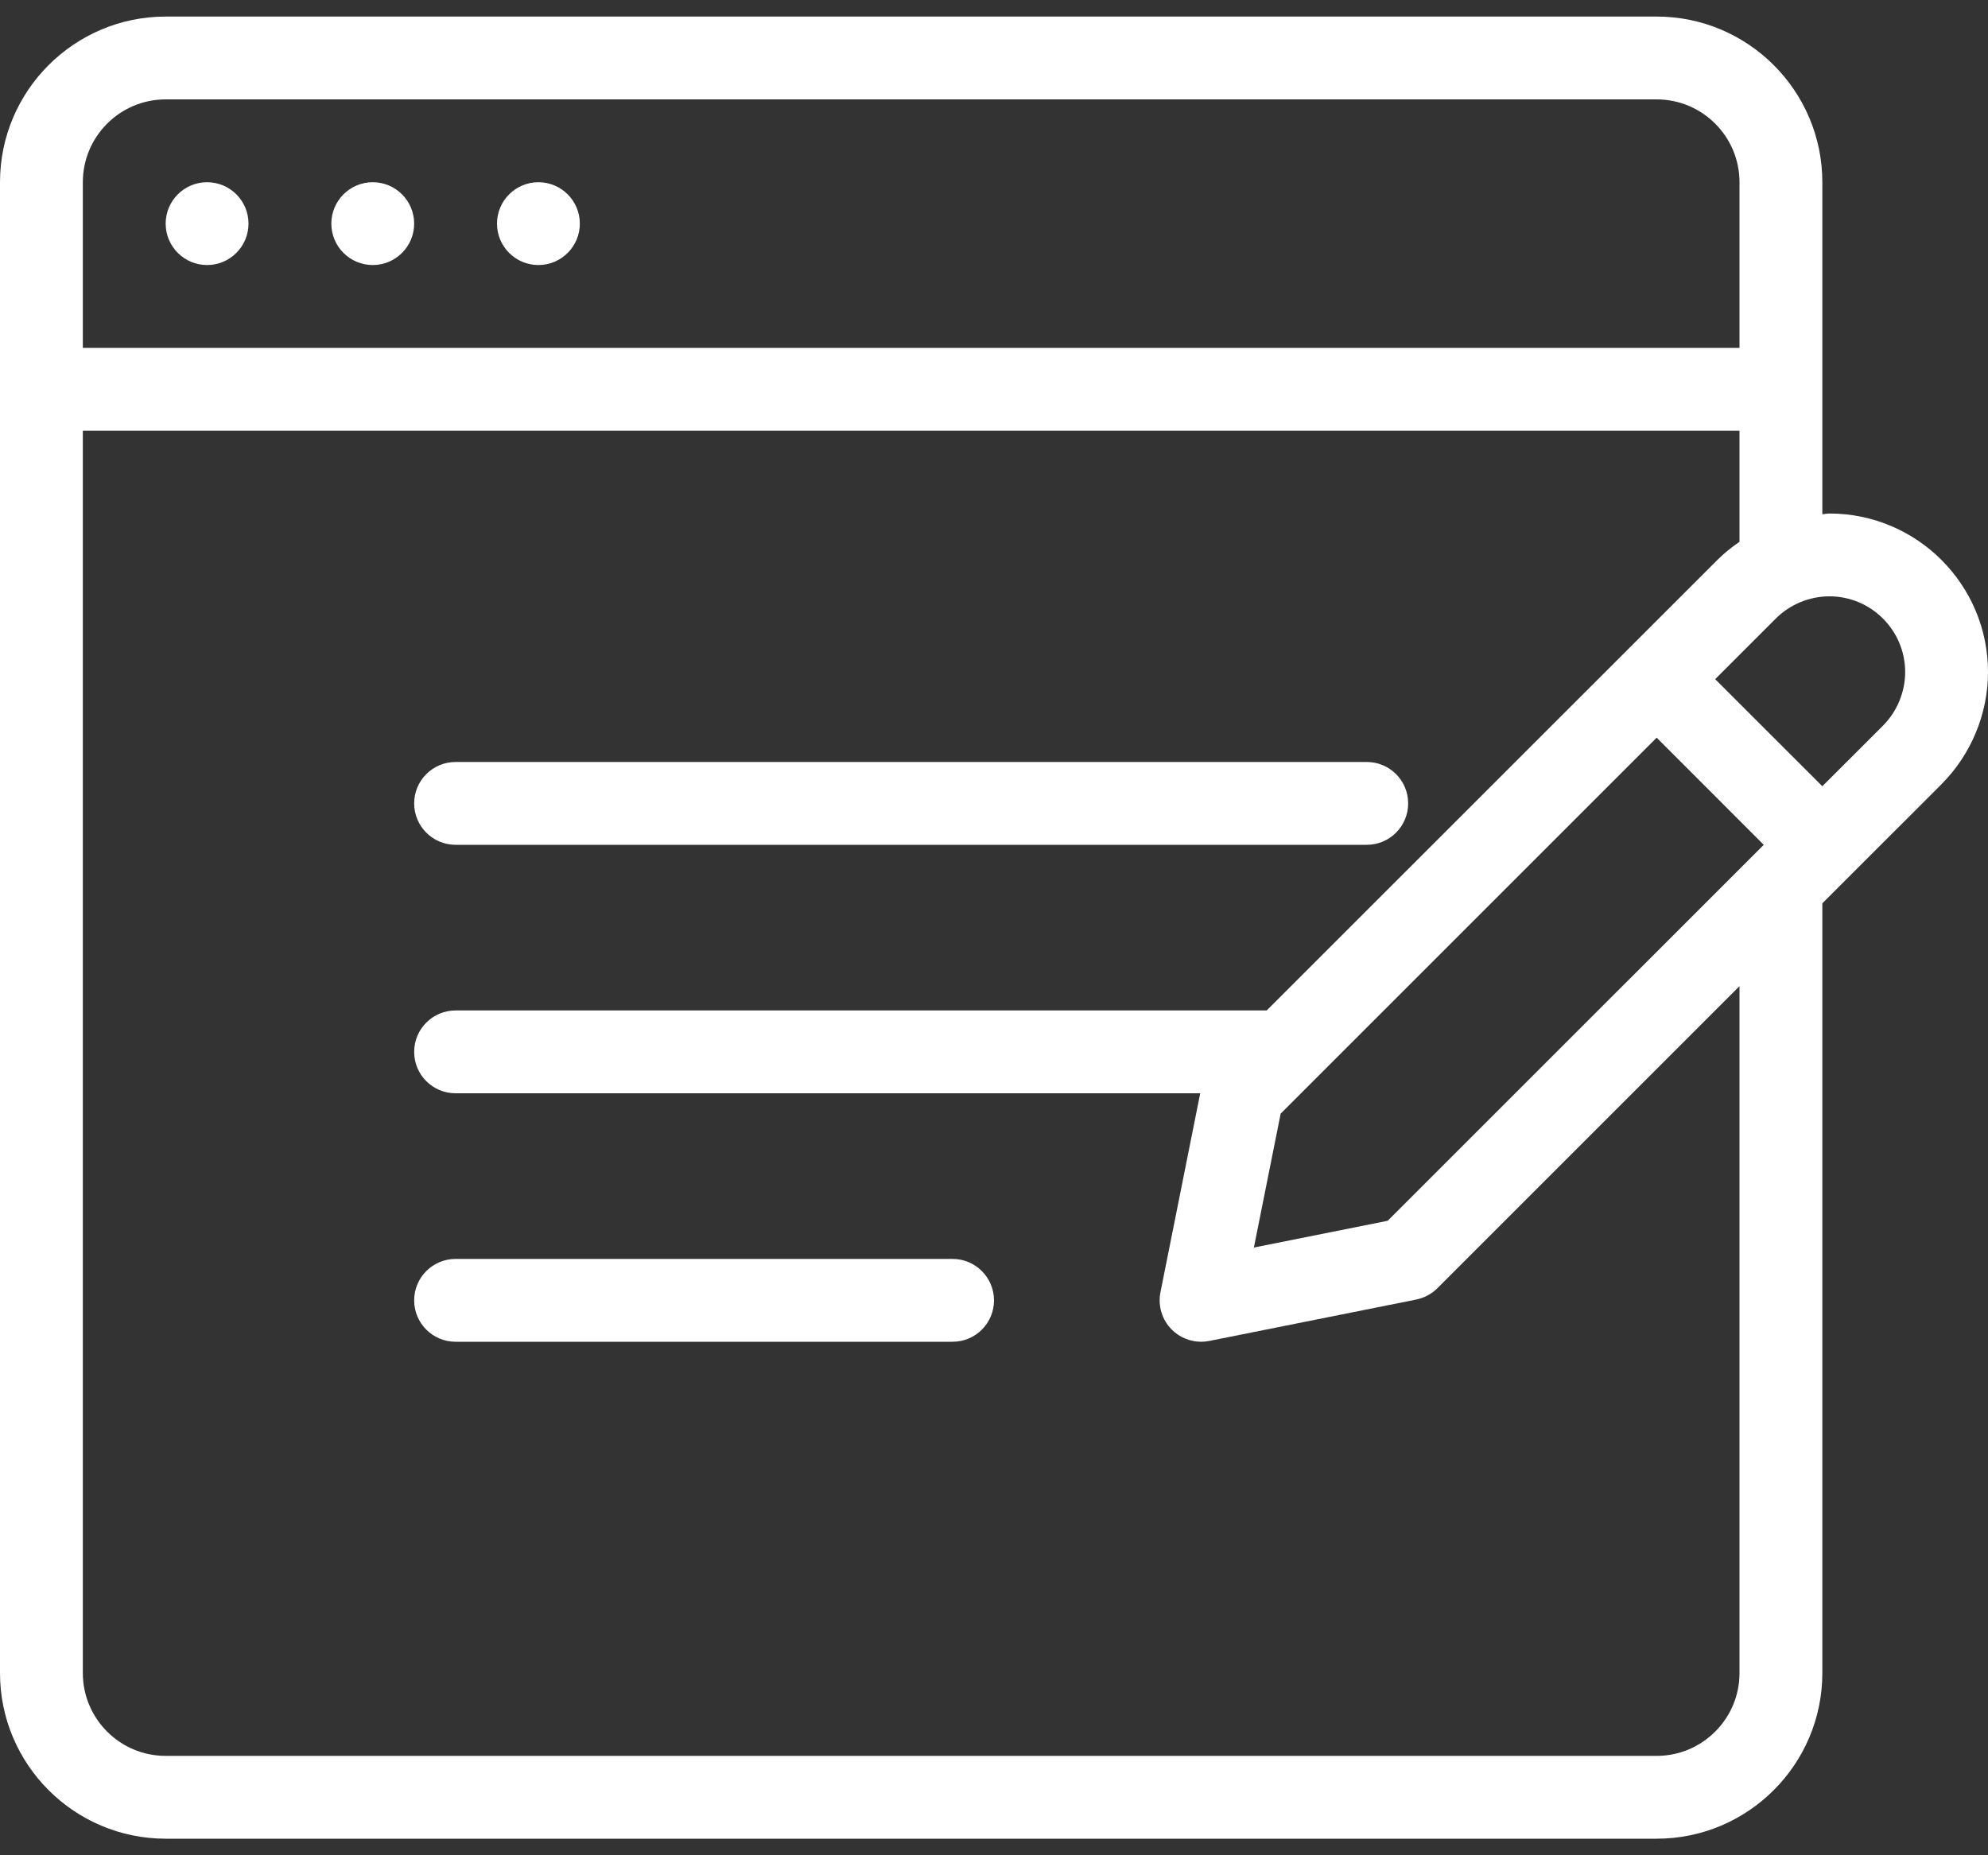 <svg width="30" height="28" viewBox="0 0 30 28" fill="none" xmlns="http://www.w3.org/2000/svg">
<rect x="0" y="0" width="30" height="28" fill="#333333" stroke="none"/>
<path d="M3.125 4C3.47 4 3.75 3.72 3.75 3.375C3.75 3.03 3.47 2.75 3.125 2.75C2.78 2.75 2.5 3.03 2.5 3.375C2.5 3.72 2.78 4 3.125 4Z" fill="white"/>
<path d="M5.625 4C5.97 4 6.25 3.72 6.25 3.375C6.25 3.03 5.97 2.75 5.625 2.75C5.28 2.75 5 3.03 5 3.375C5 3.72 5.28 4 5.625 4Z" fill="white"/>
<path d="M8.125 4C8.47 4 8.75 3.72 8.75 3.375C8.75 3.03 8.47 2.75 8.125 2.75C7.78 2.75 7.5 3.03 7.5 3.375C7.5 3.72 7.78 4 8.125 4Z" fill="white"/>
<path d="M6.875 12.75H20.625C20.971 12.75 21.25 12.47 21.25 12.125C21.25 11.78 20.971 11.5 20.625 11.5H6.875C6.53 11.5 6.25 11.78 6.25 12.125C6.25 12.47 6.53 12.75 6.875 12.75Z" fill="white"/>
<path d="M14.375 19H6.875C6.53 19 6.25 19.28 6.25 19.625C6.25 19.971 6.53 20.25 6.875 20.25H14.375C14.72 20.25 15 19.971 15 19.625C15 19.28 14.72 19 14.375 19Z" fill="white"/>
<path d="M27.607 7.75C27.571 7.75 27.536 7.759 27.5 7.761V2.75C27.5 1.371 26.378 0.25 25 0.25H2.5C1.122 0.25 0 1.371 0 2.75V25.25C0 26.629 1.122 27.75 2.5 27.75H25C26.378 27.75 27.5 26.629 27.5 25.25V13.633L29.299 11.835C29.299 11.835 29.299 11.835 29.299 11.834C29.745 11.388 30 10.772 30 10.143C30 8.823 28.927 7.75 27.607 7.75ZM1.25 2.75C1.25 2.061 1.81 1.5 2.5 1.5H25C25.69 1.5 26.25 2.061 26.25 2.75V5.25H1.25V2.75ZM26.25 25.25C26.25 25.939 25.69 26.5 25 26.5H2.5C1.81 26.5 1.25 25.939 1.25 25.25V6.5H26.25V8.177C26.131 8.259 26.018 8.348 25.916 8.451L19.115 15.25H6.875C6.53 15.25 6.25 15.53 6.25 15.875C6.25 16.221 6.53 16.5 6.875 16.5H18.112L17.512 19.502C17.471 19.707 17.535 19.919 17.683 20.067C17.802 20.185 17.961 20.25 18.125 20.25C18.165 20.25 18.207 20.246 18.247 20.238L21.371 19.613C21.493 19.588 21.604 19.529 21.691 19.442L26.25 14.883V25.25ZM20.941 18.424L18.922 18.828L19.326 16.807L25 11.133L26.616 12.75L20.941 18.424ZM28.416 10.951L27.5 11.866L25.883 10.25L26.799 9.334C27.012 9.122 27.306 9 27.607 9C28.237 9 28.75 9.513 28.75 10.143C28.75 10.443 28.628 10.738 28.416 10.951Z" fill="white"/>
</svg>
